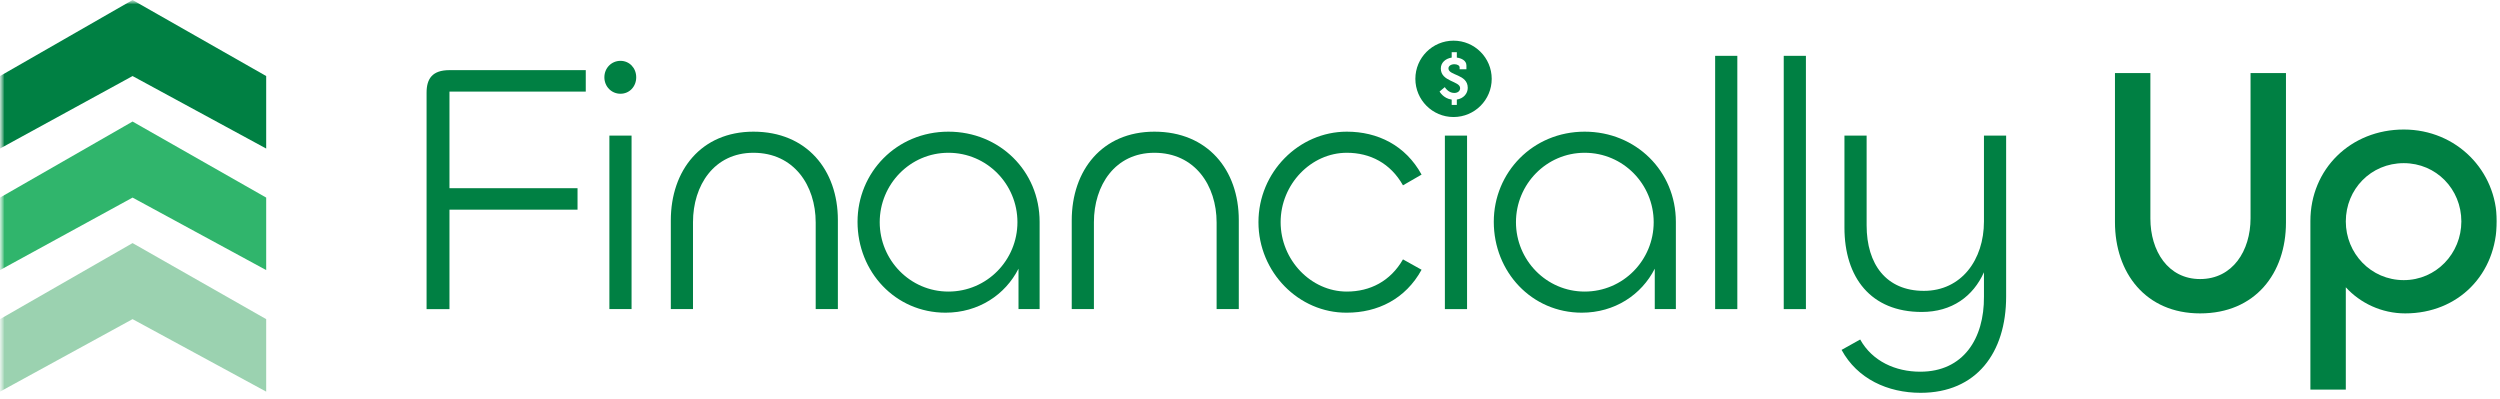 <svg width="288" height="46" viewBox="0 0 288 46" fill="none" xmlns="http://www.w3.org/2000/svg">
<g clipPath="url(#clip0_727_1103)">
<mask id="mask0_727_1103" style="mask-type:luminance" maskUnits="userSpaceOnUse" x="0" y="0" width="288" height="46">
<path d="M288 0H0V46H288V0Z" fill="white"/>
</mask>
<g mask="url(#mask0_727_1103)">
<mask id="mask1_727_1103" style="mask-type:luminance" maskUnits="userSpaceOnUse" x="0" y="0" width="288" height="46">
<path d="M288 0H0V46H288V0Z" fill="white"/>
</mask>
<g mask="url(#mask1_727_1103)">
<path d="M51.779 35.609H49.142V10.676C49.142 9.069 49.801 8.08 51.779 8.08H67.48V10.553H51.779V21.68H66.532V24.152H51.779V35.609Z" fill="#008043"/>
<path d="M71.479 10.8C70.448 10.8 69.624 9.976 69.624 8.904C69.624 7.833 70.448 7.009 71.479 7.009C72.509 7.009 73.292 7.833 73.292 8.904C73.292 9.976 72.509 10.8 71.479 10.8ZM70.201 15.621H72.756V35.608H70.201V15.621Z" fill="#008043"/>
<path d="M86.797 17.6C82.264 17.6 79.833 21.35 79.833 25.594V35.608H77.278V25.388C77.278 19.619 80.781 15.168 86.797 15.168C92.938 15.168 96.523 19.578 96.523 25.347V35.608H93.968V25.636C93.968 21.35 91.454 17.6 86.797 17.6Z" fill="#008043"/>
<path d="M108.925 36.021C103.156 36.021 98.788 31.323 98.788 25.553C98.788 19.866 103.28 15.168 109.255 15.168C115.148 15.168 119.764 19.701 119.764 25.553V35.608H117.332V30.952C115.808 33.96 112.717 36.021 108.925 36.021ZM109.255 33.589C113.706 33.589 117.209 29.963 117.209 25.594C117.209 21.226 113.706 17.6 109.255 17.6C104.846 17.6 101.343 21.226 101.343 25.594C101.343 29.963 104.846 33.589 109.255 33.589Z" fill="#008043"/>
<path d="M132.984 17.6C128.45 17.6 126.019 21.35 126.019 25.594V35.608H123.464V25.388C123.464 19.619 126.967 15.168 132.984 15.168C139.124 15.168 142.709 19.578 142.709 25.347V35.608H140.154V25.636C140.154 21.35 137.64 17.6 132.984 17.6Z" fill="#008043"/>
<path d="M155.153 36.021C149.631 36.062 144.974 31.364 144.974 25.594C144.974 19.825 149.631 15.168 155.153 15.168C158.697 15.168 161.911 16.734 163.766 20.113L161.623 21.35C160.181 18.795 157.832 17.6 155.153 17.6C151.032 17.6 147.529 21.226 147.529 25.594C147.529 29.963 151.032 33.589 155.153 33.589C157.832 33.589 160.181 32.394 161.623 29.88L163.766 31.075C161.911 34.455 158.697 36.021 155.153 36.021Z" fill="#008043"/>
<path d="M166.45 15.622H169.005V35.609H166.45V15.622Z" fill="#008043"/>
<path d="M182.222 36.021C176.452 36.021 172.084 31.323 172.084 25.553C172.084 19.866 176.576 15.168 182.552 15.168C188.445 15.168 193.06 19.701 193.06 25.553V35.608H190.629V30.952C189.104 33.96 186.013 36.021 182.222 36.021ZM182.552 33.589C187.002 33.589 190.505 29.963 190.505 25.594C190.505 21.226 187.002 17.6 182.552 17.6C178.142 17.6 174.639 21.226 174.639 25.594C174.639 29.963 178.142 33.589 182.552 33.589Z" fill="#008043"/>
<path d="M197.585 6.432H200.14V35.609H197.585V6.432Z" fill="#008043"/>
<path d="M205.486 6.432H208.041V35.609H205.486V6.432Z" fill="#008043"/>
<path d="M221.257 45.252C217.466 45.252 213.963 43.645 212.15 40.307L214.293 39.111C215.694 41.625 218.373 42.82 221.216 42.82C226.162 42.82 228.593 39.029 228.552 34.166V31.364C227.315 34.125 224.884 35.938 221.381 35.938C215.529 35.938 212.48 31.982 212.48 26.213V15.622H215.035V25.965C215.035 30.457 217.301 33.507 221.628 33.507C225.955 33.507 228.552 29.922 228.552 25.512V15.622H231.107V34.166C231.107 40.636 227.686 45.252 221.257 45.252Z" fill="#008043"/>
<path d="M253.452 32.147C257.202 32.147 259.263 28.891 259.263 25.141V8.415H263.343V25.636C263.343 31.487 259.799 36.103 253.452 36.103C247.188 36.103 243.644 31.446 243.644 25.594V8.415H247.724V25.182C247.724 28.891 249.743 32.147 253.452 32.147Z" fill="#008043"/>
<path d="M270.237 44.881H266.157V25.471C266.157 19.454 270.814 14.921 276.913 14.921C283.012 14.921 287.628 19.701 287.628 25.471C287.628 31.57 283.219 36.103 277.078 36.103C274.358 36.103 271.886 34.908 270.237 33.095V44.881ZM276.913 32.27C280.663 32.27 283.548 29.18 283.548 25.512C283.548 21.803 280.663 18.795 276.913 18.795C273.122 18.795 270.237 21.803 270.237 25.512C270.237 29.18 273.122 32.27 276.913 32.27Z" fill="#008043"/>
<path d="M167.448 4.685C165.019 4.685 163.05 6.654 163.05 9.083C163.05 11.512 165.019 13.481 167.448 13.481C169.876 13.481 171.845 11.512 171.845 9.083C171.845 6.654 169.876 4.685 167.448 4.685ZM167.827 11.467V12.087H167.235V11.474C166.263 11.341 165.837 10.542 165.837 10.542L166.442 10.036C166.442 10.036 166.828 10.709 167.527 10.709C167.914 10.709 168.206 10.502 168.206 10.149C168.206 9.324 165.982 9.424 165.982 7.892C165.982 7.227 166.509 6.747 167.235 6.634V6.015H167.827V6.634C168.333 6.7 168.932 6.966 168.932 7.539V7.979H168.147V7.766C168.147 7.546 167.867 7.399 167.553 7.399C167.154 7.399 166.861 7.599 166.861 7.879C166.861 8.724 169.085 8.518 169.085 10.122C169.085 10.782 168.593 11.354 167.827 11.467Z" fill="#008043"/>
<path d="M15.271 8.761L0 17.113V8.761L15.271 0L30.665 8.761V17.113L15.271 8.761Z" fill="#008043"/>
<path d="M15.271 22.763L0 31.115V22.763L15.271 14.002L30.665 22.763V31.115L15.271 22.763Z" fill="#30B56C"/>
<path d="M15.271 36.765L0 45.117V36.765L15.271 28.004L30.665 36.765V45.117L15.271 36.765Z" fill="#9BD2B0"/>
</g>
</g>
</g>
<defs>
<clipPath id="clip0_727_1103">
<rect width="288" height="46" fill="white"/>
</clipPath>
</defs>
</svg>
